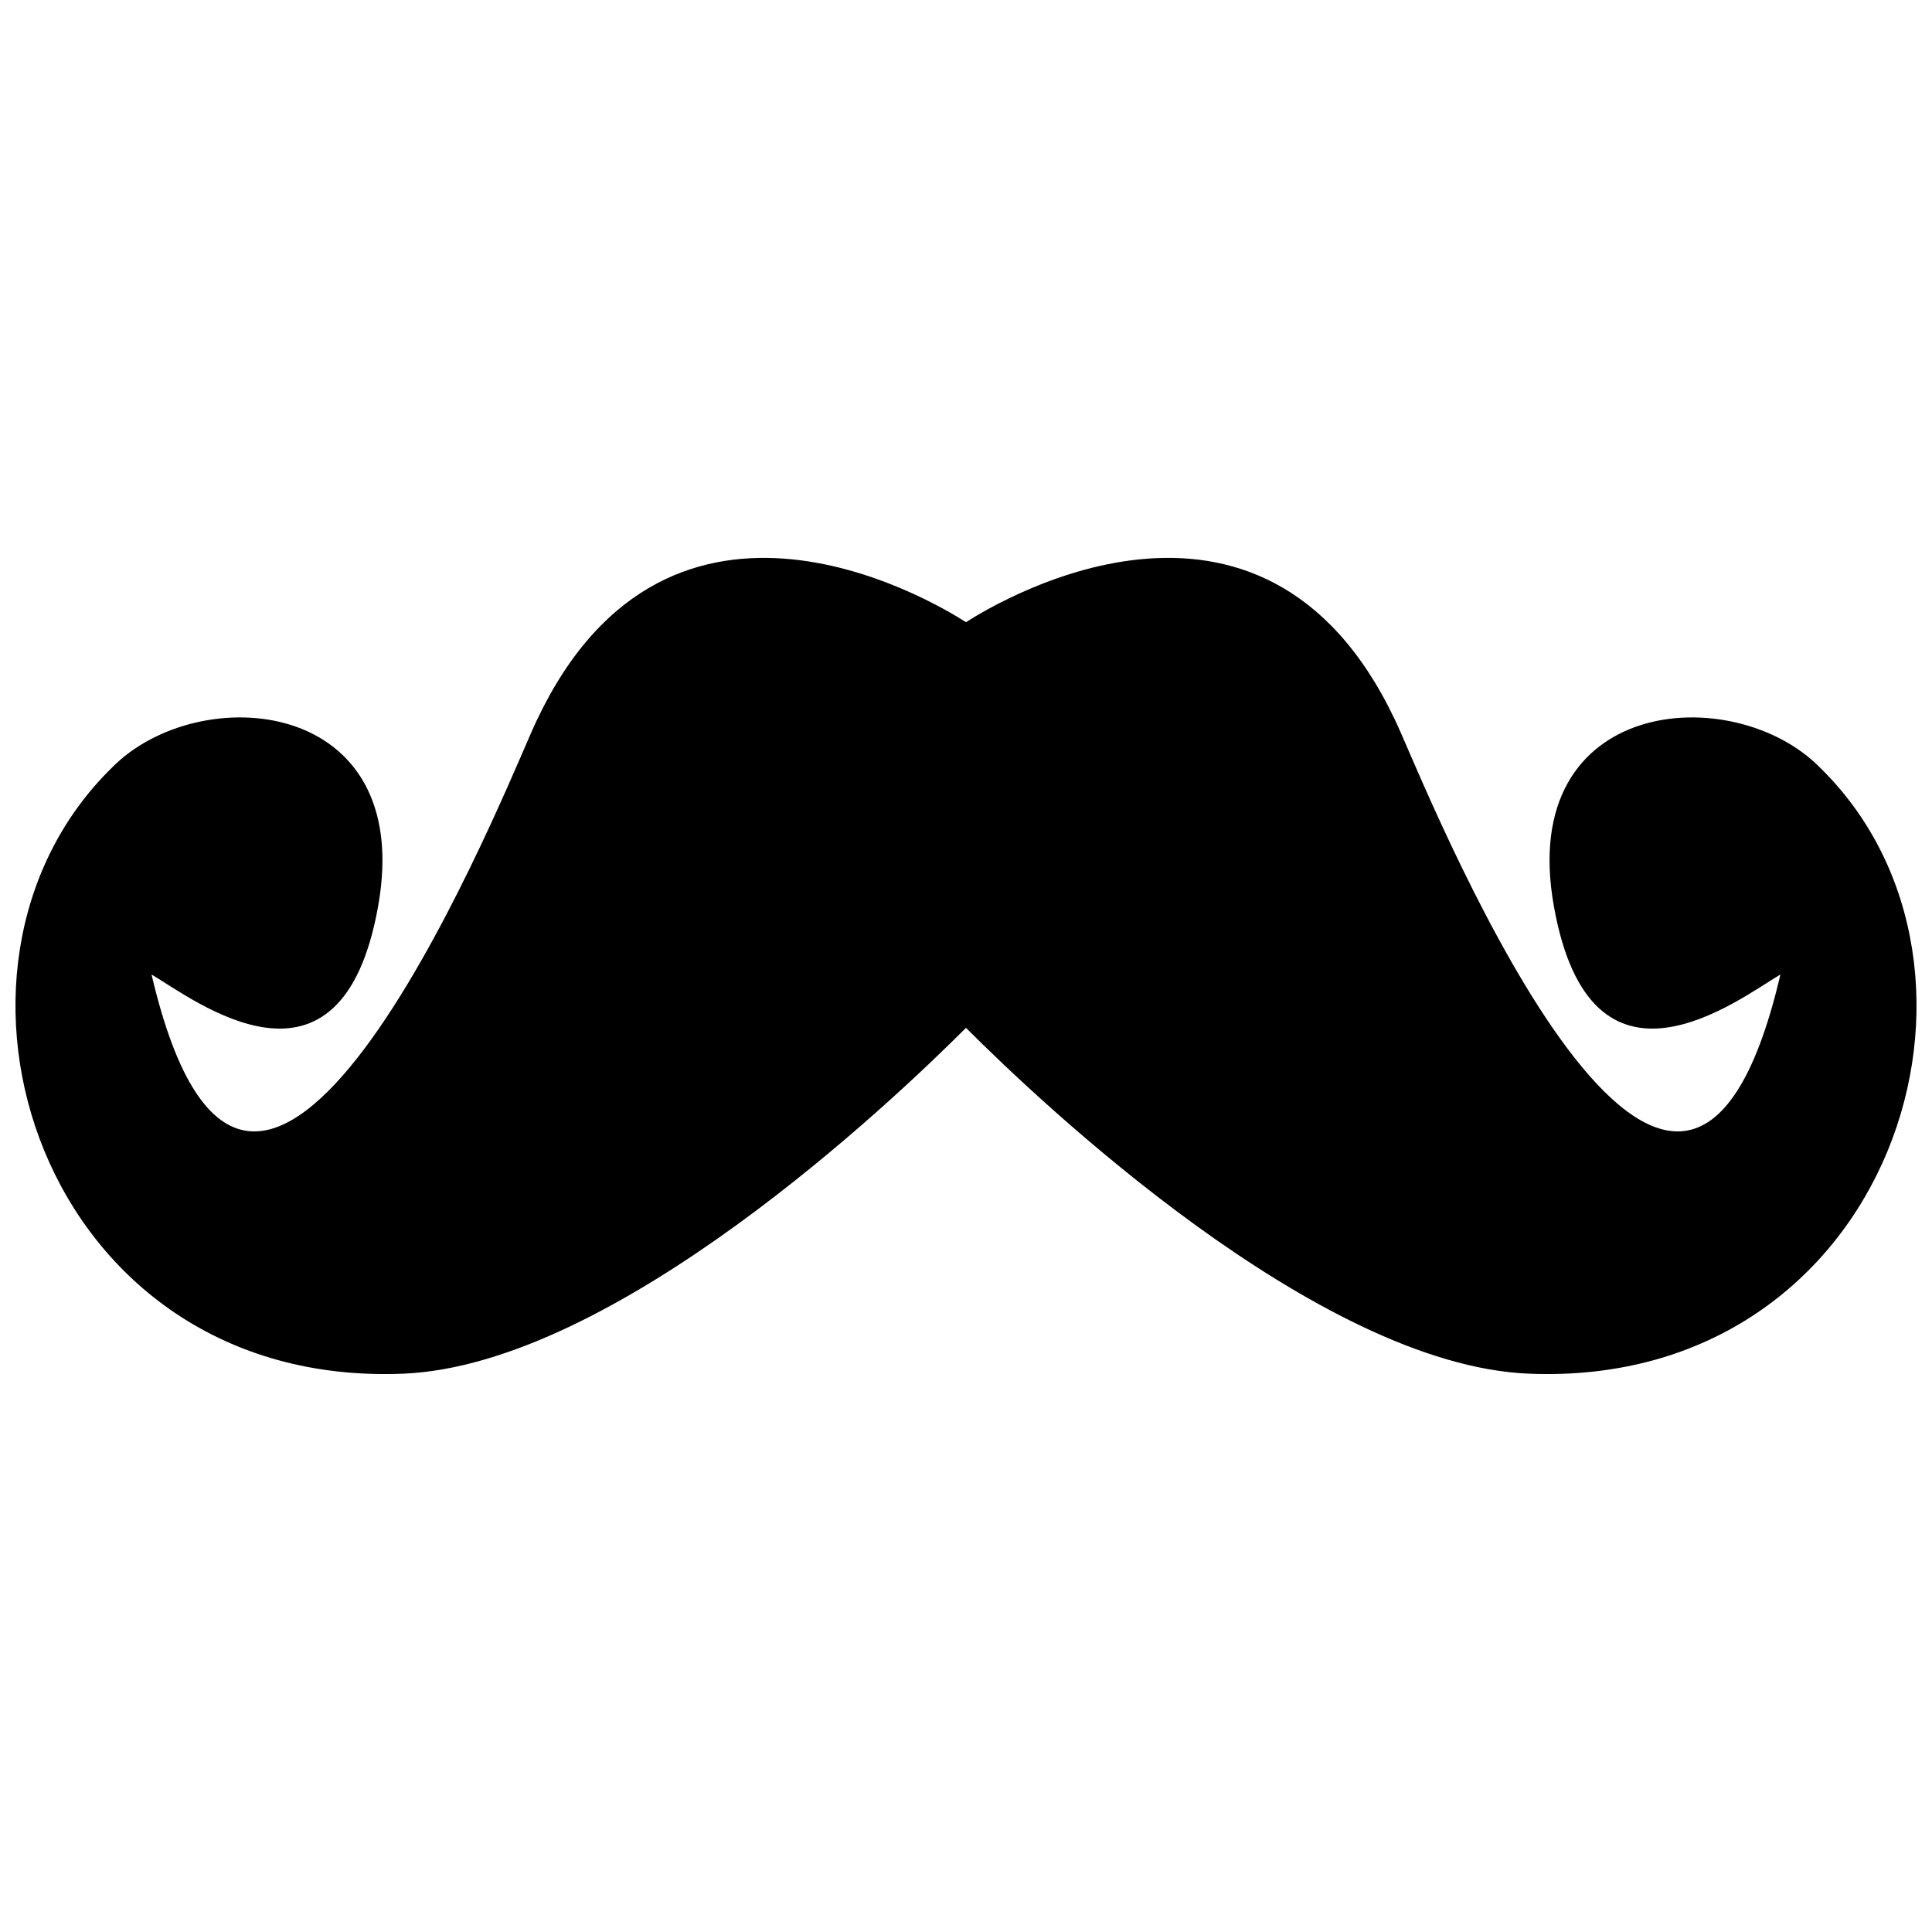 <?xml version="1.0" encoding="UTF-8"?>
<!-- Uploaded to: ICON Repo, www.svgrepo.com, Generator: ICON Repo Mixer Tools -->
<svg width="800px" height="800px" version="1.1" viewBox="144 144 512 512" xmlns="http://www.w3.org/2000/svg">
 <defs>
  <clipPath id="a">
   <path d="m148.09 291h503.81v218h-503.81z"/>
  </clipPath>
 </defs>
 <g clip-path="url(#a)">
  <path d="m400 308.89c-9.164-5.887-81.07-48.824-115.27 29.359-10.281 23.488-73.871 178.21-100.57 64 11.102 6.535 50.281 37.219 60.082-18.285 9.793-55.508-47.691-59.766-70.535-36.57-54.422 53.18-19.023 164.5 77.059 160.65 56.191-2.254 129.77-72.164 149.23-91.652 19.457 19.488 93.047 89.398 149.23 91.652 96.09 3.848 131.49-107.48 77.066-160.65-22.852-23.195-80.332-18.938-70.535 36.57 9.793 55.504 48.98 24.82 60.074 18.285-26.691 114.21-90.285-40.516-100.57-64-34.199-78.188-106.11-35.25-115.27-29.359z" fill-rule="evenodd"/>
 </g>
</svg>